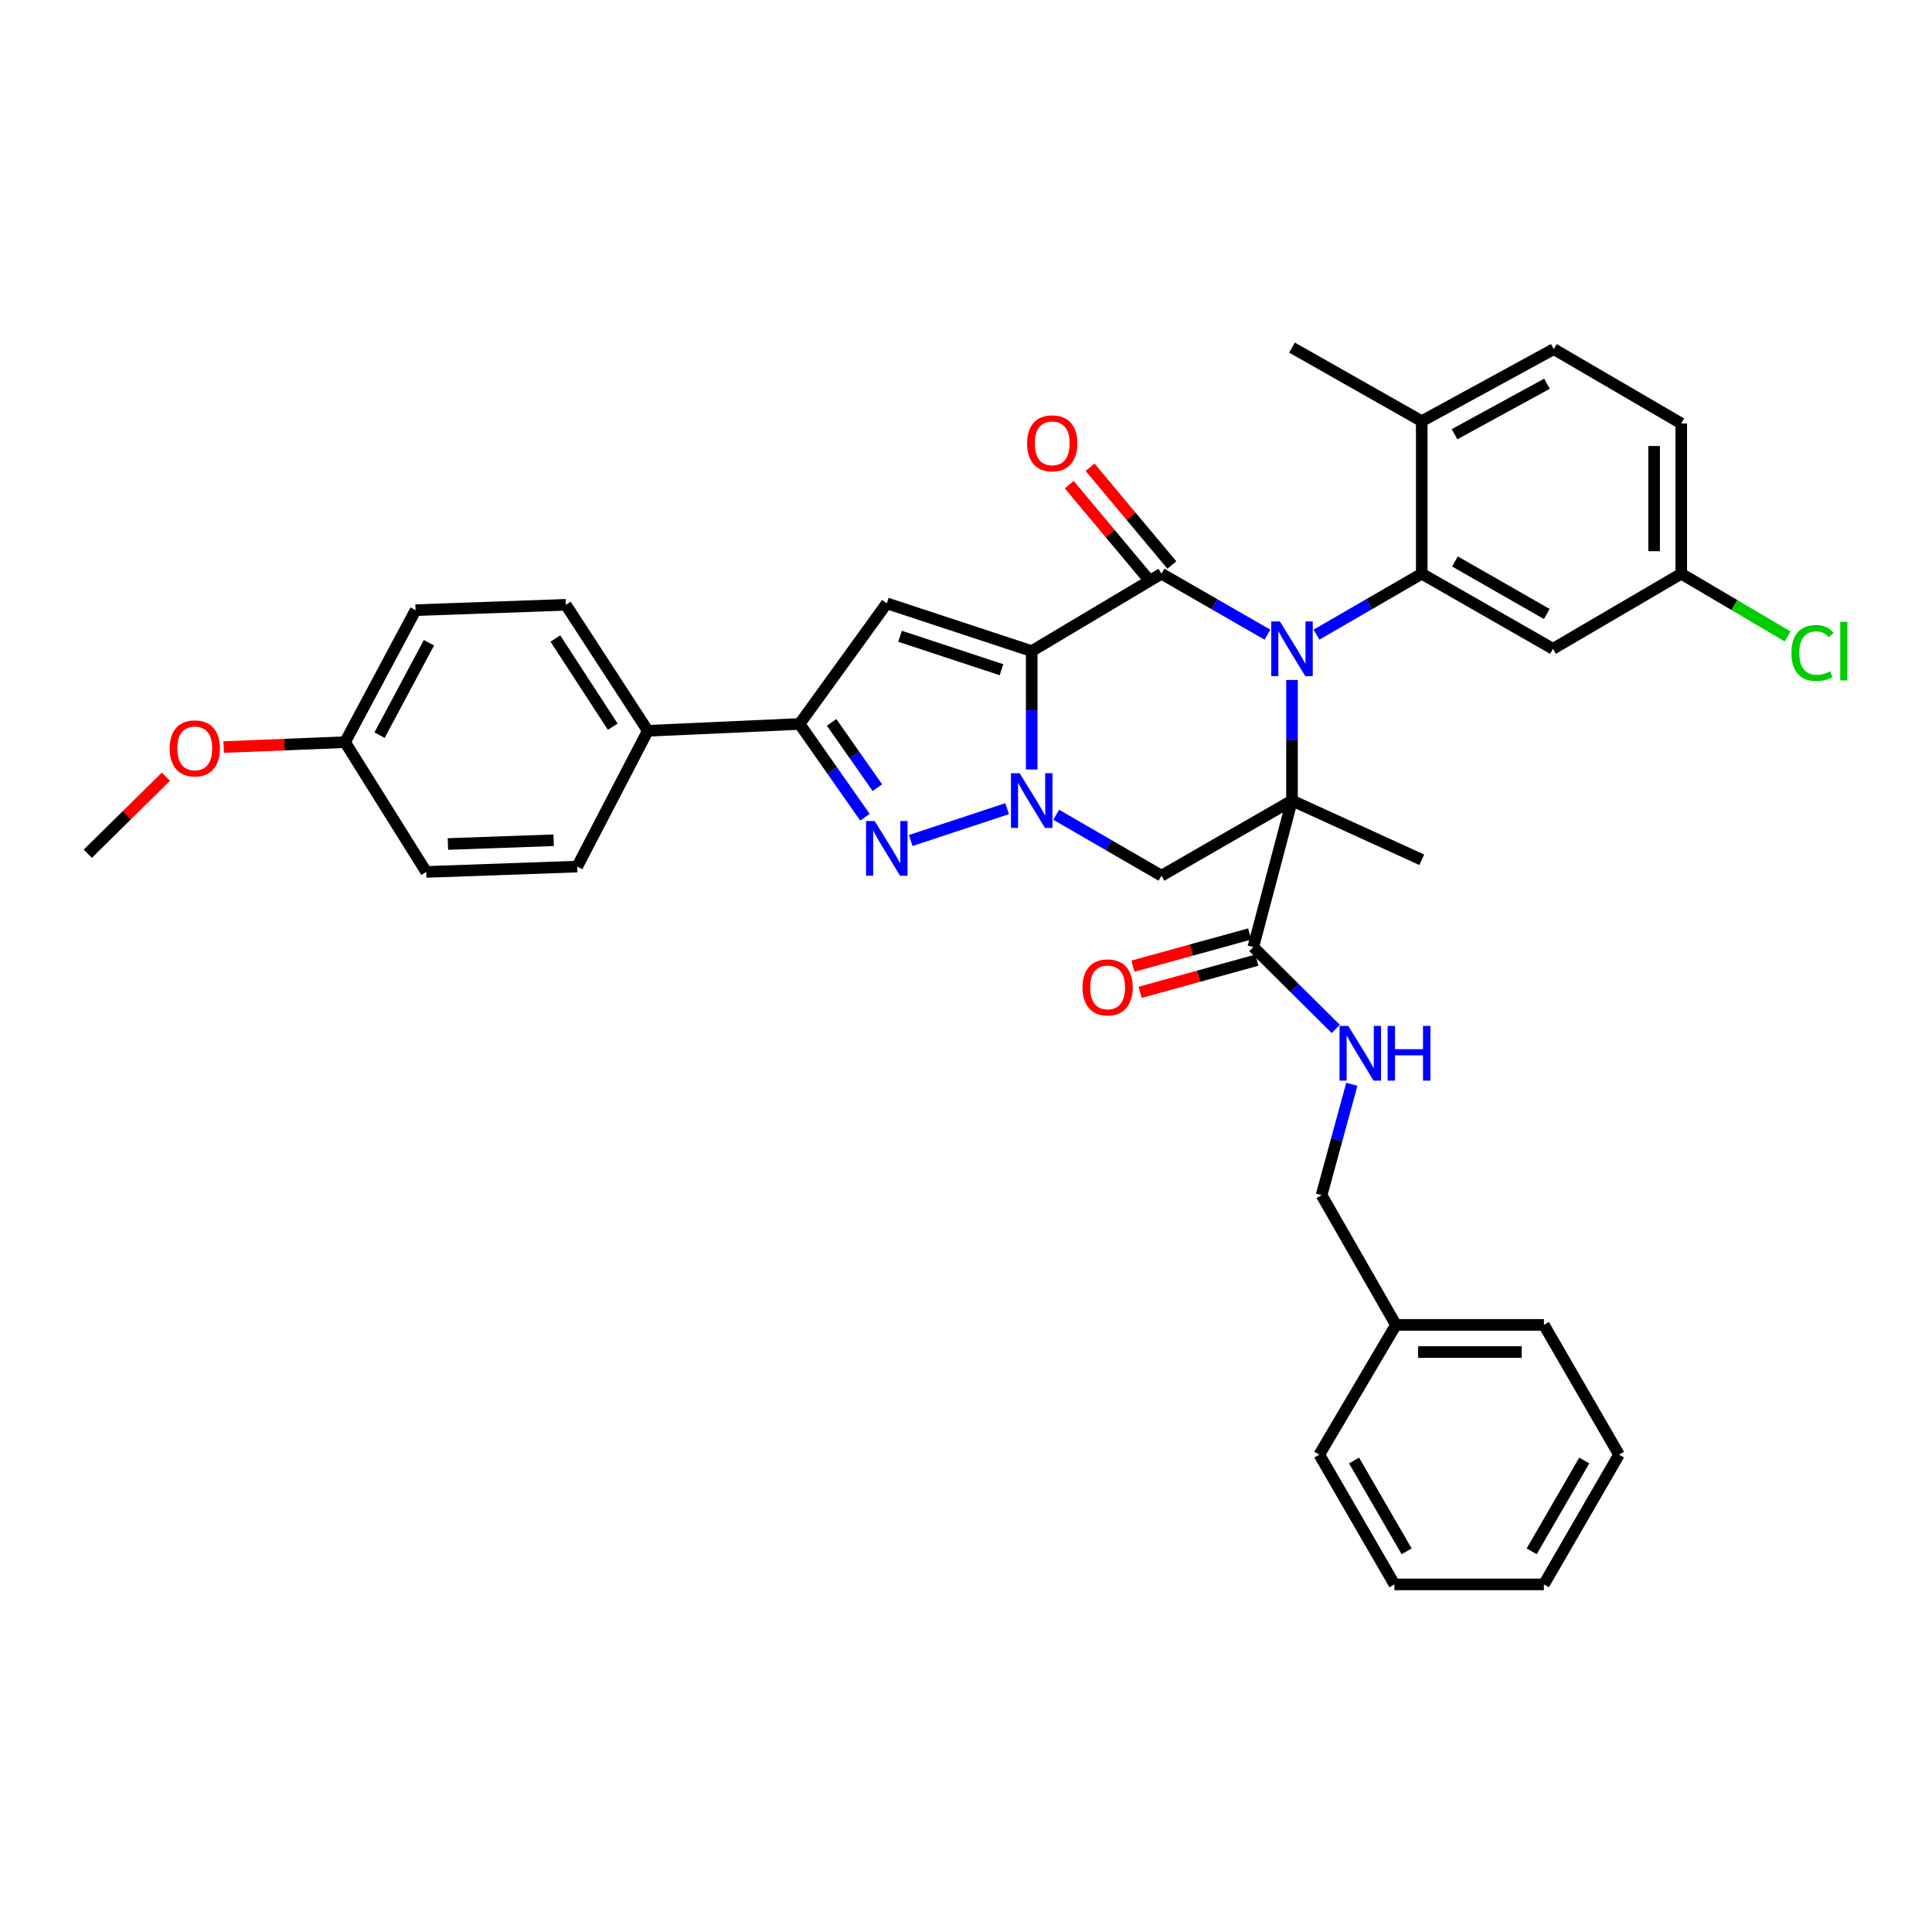 <?xml version='1.0' encoding='iso-8859-1'?>
<svg version='1.1' baseProfile='full'
              xmlns='http://www.w3.org/2000/svg'
                      xmlns:rdkit='http://www.rdkit.org/xml'
                      xmlns:xlink='http://www.w3.org/1999/xlink'
                  xml:space='preserve'
width='1000px' height='1000px' viewBox='0 0 1000 1000'>
<!-- END OF HEADER -->
<rect style='opacity:1.0;fill:#FFFFFF;stroke:none' width='1000' height='1000' x='0' y='0'> </rect>
<path class='bond-1' d='M 668.737,351.95 L 668.737,383.162' style='fill:none;fill-rule:evenodd;stroke:#0000FF;stroke-width:6px;stroke-linecap:butt;stroke-linejoin:miter;stroke-opacity:1' />
<path class='bond-1' d='M 668.737,383.162 L 668.737,414.374' style='fill:none;fill-rule:evenodd;stroke:#000000;stroke-width:6px;stroke-linecap:butt;stroke-linejoin:miter;stroke-opacity:1' />
<path class='bond-3' d='M 656.048,328.527 L 628.61,312.743' style='fill:none;fill-rule:evenodd;stroke:#0000FF;stroke-width:6px;stroke-linecap:butt;stroke-linejoin:miter;stroke-opacity:1' />
<path class='bond-3' d='M 628.61,312.743 L 601.171,296.958' style='fill:none;fill-rule:evenodd;stroke:#000000;stroke-width:6px;stroke-linecap:butt;stroke-linejoin:miter;stroke-opacity:1' />
<path class='bond-7' d='M 681.417,328.488 L 708.657,312.723' style='fill:none;fill-rule:evenodd;stroke:#0000FF;stroke-width:6px;stroke-linecap:butt;stroke-linejoin:miter;stroke-opacity:1' />
<path class='bond-7' d='M 708.657,312.723 L 735.897,296.958' style='fill:none;fill-rule:evenodd;stroke:#000000;stroke-width:6px;stroke-linecap:butt;stroke-linejoin:miter;stroke-opacity:1' />
<path class='bond-0' d='M 534.011,337.013 L 601.171,296.958' style='fill:none;fill-rule:evenodd;stroke:#000000;stroke-width:6px;stroke-linecap:butt;stroke-linejoin:miter;stroke-opacity:1' />
<path class='bond-2' d='M 534.011,337.013 L 534.011,367.646' style='fill:none;fill-rule:evenodd;stroke:#000000;stroke-width:6px;stroke-linecap:butt;stroke-linejoin:miter;stroke-opacity:1' />
<path class='bond-2' d='M 534.011,367.646 L 534.011,398.28' style='fill:none;fill-rule:evenodd;stroke:#0000FF;stroke-width:6px;stroke-linecap:butt;stroke-linejoin:miter;stroke-opacity:1' />
<path class='bond-5' d='M 534.011,337.013 L 459.007,312.287' style='fill:none;fill-rule:evenodd;stroke:#000000;stroke-width:6px;stroke-linecap:butt;stroke-linejoin:miter;stroke-opacity:1' />
<path class='bond-5' d='M 518.362,346.646 L 465.859,329.338' style='fill:none;fill-rule:evenodd;stroke:#000000;stroke-width:6px;stroke-linecap:butt;stroke-linejoin:miter;stroke-opacity:1' />
<path class='bond-6' d='M 668.737,414.374 L 601.171,453.257' style='fill:none;fill-rule:evenodd;stroke:#000000;stroke-width:6px;stroke-linecap:butt;stroke-linejoin:miter;stroke-opacity:1' />
<path class='bond-9' d='M 668.737,414.374 L 648.71,490.197' style='fill:none;fill-rule:evenodd;stroke:#000000;stroke-width:6px;stroke-linecap:butt;stroke-linejoin:miter;stroke-opacity:1' />
<path class='bond-16' d='M 668.737,414.374 L 735.897,445.015' style='fill:none;fill-rule:evenodd;stroke:#000000;stroke-width:6px;stroke-linecap:butt;stroke-linejoin:miter;stroke-opacity:1' />
<path class='bond-4' d='M 521.296,418.57 L 471.387,435.044' style='fill:none;fill-rule:evenodd;stroke:#0000FF;stroke-width:6px;stroke-linecap:butt;stroke-linejoin:miter;stroke-opacity:1' />
<path class='bond-36' d='M 546.691,421.715 L 573.931,437.486' style='fill:none;fill-rule:evenodd;stroke:#0000FF;stroke-width:6px;stroke-linecap:butt;stroke-linejoin:miter;stroke-opacity:1' />
<path class='bond-36' d='M 573.931,437.486 L 601.171,453.257' style='fill:none;fill-rule:evenodd;stroke:#000000;stroke-width:6px;stroke-linecap:butt;stroke-linejoin:miter;stroke-opacity:1' />
<path class='bond-12' d='M 606.558,292.45 L 585.383,267.149' style='fill:none;fill-rule:evenodd;stroke:#000000;stroke-width:6px;stroke-linecap:butt;stroke-linejoin:miter;stroke-opacity:1' />
<path class='bond-12' d='M 585.383,267.149 L 564.208,241.847' style='fill:none;fill-rule:evenodd;stroke:#FF0000;stroke-width:6px;stroke-linecap:butt;stroke-linejoin:miter;stroke-opacity:1' />
<path class='bond-12' d='M 595.784,301.467 L 574.609,276.165' style='fill:none;fill-rule:evenodd;stroke:#000000;stroke-width:6px;stroke-linecap:butt;stroke-linejoin:miter;stroke-opacity:1' />
<path class='bond-12' d='M 574.609,276.165 L 553.435,250.863' style='fill:none;fill-rule:evenodd;stroke:#FF0000;stroke-width:6px;stroke-linecap:butt;stroke-linejoin:miter;stroke-opacity:1' />
<path class='bond-38' d='M 447.701,423.004 L 430.775,398.861' style='fill:none;fill-rule:evenodd;stroke:#0000FF;stroke-width:6px;stroke-linecap:butt;stroke-linejoin:miter;stroke-opacity:1' />
<path class='bond-38' d='M 430.775,398.861 L 413.848,374.718' style='fill:none;fill-rule:evenodd;stroke:#000000;stroke-width:6px;stroke-linecap:butt;stroke-linejoin:miter;stroke-opacity:1' />
<path class='bond-38' d='M 454.126,407.696 L 442.278,390.796' style='fill:none;fill-rule:evenodd;stroke:#0000FF;stroke-width:6px;stroke-linecap:butt;stroke-linejoin:miter;stroke-opacity:1' />
<path class='bond-38' d='M 442.278,390.796 L 430.43,373.896' style='fill:none;fill-rule:evenodd;stroke:#000000;stroke-width:6px;stroke-linecap:butt;stroke-linejoin:miter;stroke-opacity:1' />
<path class='bond-8' d='M 459.007,312.287 L 413.848,374.718' style='fill:none;fill-rule:evenodd;stroke:#000000;stroke-width:6px;stroke-linecap:butt;stroke-linejoin:miter;stroke-opacity:1' />
<path class='bond-10' d='M 735.897,296.958 L 803.822,335.826' style='fill:none;fill-rule:evenodd;stroke:#000000;stroke-width:6px;stroke-linecap:butt;stroke-linejoin:miter;stroke-opacity:1' />
<path class='bond-10' d='M 753.063,290.595 L 800.611,317.803' style='fill:none;fill-rule:evenodd;stroke:#000000;stroke-width:6px;stroke-linecap:butt;stroke-linejoin:miter;stroke-opacity:1' />
<path class='bond-14' d='M 735.897,296.958 L 735.897,218.005' style='fill:none;fill-rule:evenodd;stroke:#000000;stroke-width:6px;stroke-linecap:butt;stroke-linejoin:miter;stroke-opacity:1' />
<path class='bond-13' d='M 413.848,374.718 L 335.301,378.261' style='fill:none;fill-rule:evenodd;stroke:#000000;stroke-width:6px;stroke-linecap:butt;stroke-linejoin:miter;stroke-opacity:1' />
<path class='bond-11' d='M 648.71,490.197 L 670.052,511.383' style='fill:none;fill-rule:evenodd;stroke:#000000;stroke-width:6px;stroke-linecap:butt;stroke-linejoin:miter;stroke-opacity:1' />
<path class='bond-11' d='M 670.052,511.383 L 691.394,532.569' style='fill:none;fill-rule:evenodd;stroke:#0000FF;stroke-width:6px;stroke-linecap:butt;stroke-linejoin:miter;stroke-opacity:1' />
<path class='bond-15' d='M 646.843,483.426 L 616.616,491.76' style='fill:none;fill-rule:evenodd;stroke:#000000;stroke-width:6px;stroke-linecap:butt;stroke-linejoin:miter;stroke-opacity:1' />
<path class='bond-15' d='M 616.616,491.76 L 586.389,500.094' style='fill:none;fill-rule:evenodd;stroke:#FF0000;stroke-width:6px;stroke-linecap:butt;stroke-linejoin:miter;stroke-opacity:1' />
<path class='bond-15' d='M 650.577,496.969 L 620.35,505.303' style='fill:none;fill-rule:evenodd;stroke:#000000;stroke-width:6px;stroke-linecap:butt;stroke-linejoin:miter;stroke-opacity:1' />
<path class='bond-15' d='M 620.35,505.303 L 590.123,513.637' style='fill:none;fill-rule:evenodd;stroke:#FF0000;stroke-width:6px;stroke-linecap:butt;stroke-linejoin:miter;stroke-opacity:1' />
<path class='bond-20' d='M 803.822,335.826 L 870.218,296.958' style='fill:none;fill-rule:evenodd;stroke:#000000;stroke-width:6px;stroke-linecap:butt;stroke-linejoin:miter;stroke-opacity:1' />
<path class='bond-21' d='M 699.703,561.229 L 691.876,589.915' style='fill:none;fill-rule:evenodd;stroke:#0000FF;stroke-width:6px;stroke-linecap:butt;stroke-linejoin:miter;stroke-opacity:1' />
<path class='bond-21' d='M 691.876,589.915 L 684.05,618.602' style='fill:none;fill-rule:evenodd;stroke:#000000;stroke-width:6px;stroke-linecap:butt;stroke-linejoin:miter;stroke-opacity:1' />
<path class='bond-17' d='M 335.301,378.261 L 292.874,313.052' style='fill:none;fill-rule:evenodd;stroke:#000000;stroke-width:6px;stroke-linecap:butt;stroke-linejoin:miter;stroke-opacity:1' />
<path class='bond-17' d='M 317.161,376.141 L 287.463,330.495' style='fill:none;fill-rule:evenodd;stroke:#000000;stroke-width:6px;stroke-linecap:butt;stroke-linejoin:miter;stroke-opacity:1' />
<path class='bond-18' d='M 335.301,378.261 L 298.775,448.543' style='fill:none;fill-rule:evenodd;stroke:#000000;stroke-width:6px;stroke-linecap:butt;stroke-linejoin:miter;stroke-opacity:1' />
<path class='bond-19' d='M 735.897,218.005 L 804.228,180.698' style='fill:none;fill-rule:evenodd;stroke:#000000;stroke-width:6px;stroke-linecap:butt;stroke-linejoin:miter;stroke-opacity:1' />
<path class='bond-19' d='M 752.879,224.74 L 800.711,198.625' style='fill:none;fill-rule:evenodd;stroke:#000000;stroke-width:6px;stroke-linecap:butt;stroke-linejoin:miter;stroke-opacity:1' />
<path class='bond-29' d='M 735.897,218.005 L 668.737,179.918' style='fill:none;fill-rule:evenodd;stroke:#000000;stroke-width:6px;stroke-linecap:butt;stroke-linejoin:miter;stroke-opacity:1' />
<path class='bond-24' d='M 292.874,313.052 L 215.107,315.815' style='fill:none;fill-rule:evenodd;stroke:#000000;stroke-width:6px;stroke-linecap:butt;stroke-linejoin:miter;stroke-opacity:1' />
<path class='bond-25' d='M 298.775,448.543 L 220.617,451.306' style='fill:none;fill-rule:evenodd;stroke:#000000;stroke-width:6px;stroke-linecap:butt;stroke-linejoin:miter;stroke-opacity:1' />
<path class='bond-25' d='M 286.555,434.918 L 231.845,436.852' style='fill:none;fill-rule:evenodd;stroke:#000000;stroke-width:6px;stroke-linecap:butt;stroke-linejoin:miter;stroke-opacity:1' />
<path class='bond-23' d='M 804.228,180.698 L 870.218,219.191' style='fill:none;fill-rule:evenodd;stroke:#000000;stroke-width:6px;stroke-linecap:butt;stroke-linejoin:miter;stroke-opacity:1' />
<path class='bond-26' d='M 870.218,296.958 L 897.738,313.185' style='fill:none;fill-rule:evenodd;stroke:#000000;stroke-width:6px;stroke-linecap:butt;stroke-linejoin:miter;stroke-opacity:1' />
<path class='bond-26' d='M 897.738,313.185 L 925.259,329.412' style='fill:none;fill-rule:evenodd;stroke:#00CC00;stroke-width:6px;stroke-linecap:butt;stroke-linejoin:miter;stroke-opacity:1' />
<path class='bond-37' d='M 870.218,296.958 L 870.218,219.191' style='fill:none;fill-rule:evenodd;stroke:#000000;stroke-width:6px;stroke-linecap:butt;stroke-linejoin:miter;stroke-opacity:1' />
<path class='bond-37' d='M 856.169,285.293 L 856.169,230.857' style='fill:none;fill-rule:evenodd;stroke:#000000;stroke-width:6px;stroke-linecap:butt;stroke-linejoin:miter;stroke-opacity:1' />
<path class='bond-27' d='M 684.05,618.602 L 722.536,685.762' style='fill:none;fill-rule:evenodd;stroke:#000000;stroke-width:6px;stroke-linecap:butt;stroke-linejoin:miter;stroke-opacity:1' />
<path class='bond-22' d='M 178.596,384.146 L 220.617,451.306' style='fill:none;fill-rule:evenodd;stroke:#000000;stroke-width:6px;stroke-linecap:butt;stroke-linejoin:miter;stroke-opacity:1' />
<path class='bond-28' d='M 178.596,384.146 L 147.182,385.413' style='fill:none;fill-rule:evenodd;stroke:#000000;stroke-width:6px;stroke-linecap:butt;stroke-linejoin:miter;stroke-opacity:1' />
<path class='bond-28' d='M 147.182,385.413 L 115.768,386.68' style='fill:none;fill-rule:evenodd;stroke:#FF0000;stroke-width:6px;stroke-linecap:butt;stroke-linejoin:miter;stroke-opacity:1' />
<path class='bond-39' d='M 178.596,384.146 L 215.107,315.815' style='fill:none;fill-rule:evenodd;stroke:#000000;stroke-width:6px;stroke-linecap:butt;stroke-linejoin:miter;stroke-opacity:1' />
<path class='bond-39' d='M 196.464,380.517 L 222.021,332.685' style='fill:none;fill-rule:evenodd;stroke:#000000;stroke-width:6px;stroke-linecap:butt;stroke-linejoin:miter;stroke-opacity:1' />
<path class='bond-30' d='M 722.536,685.762 L 799.124,685.762' style='fill:none;fill-rule:evenodd;stroke:#000000;stroke-width:6px;stroke-linecap:butt;stroke-linejoin:miter;stroke-opacity:1' />
<path class='bond-30' d='M 734.024,699.81 L 787.636,699.81' style='fill:none;fill-rule:evenodd;stroke:#000000;stroke-width:6px;stroke-linecap:butt;stroke-linejoin:miter;stroke-opacity:1' />
<path class='bond-31' d='M 722.536,685.762 L 682.864,752.922' style='fill:none;fill-rule:evenodd;stroke:#000000;stroke-width:6px;stroke-linecap:butt;stroke-linejoin:miter;stroke-opacity:1' />
<path class='bond-32' d='M 85.878,402.019 L 65.666,421.948' style='fill:none;fill-rule:evenodd;stroke:#FF0000;stroke-width:6px;stroke-linecap:butt;stroke-linejoin:miter;stroke-opacity:1' />
<path class='bond-32' d='M 65.666,421.948 L 45.455,441.878' style='fill:none;fill-rule:evenodd;stroke:#000000;stroke-width:6px;stroke-linecap:butt;stroke-linejoin:miter;stroke-opacity:1' />
<path class='bond-33' d='M 799.124,685.762 L 838,752.922' style='fill:none;fill-rule:evenodd;stroke:#000000;stroke-width:6px;stroke-linecap:butt;stroke-linejoin:miter;stroke-opacity:1' />
<path class='bond-34' d='M 682.864,752.922 L 721.755,820.082' style='fill:none;fill-rule:evenodd;stroke:#000000;stroke-width:6px;stroke-linecap:butt;stroke-linejoin:miter;stroke-opacity:1' />
<path class='bond-34' d='M 700.855,755.956 L 728.079,802.968' style='fill:none;fill-rule:evenodd;stroke:#000000;stroke-width:6px;stroke-linecap:butt;stroke-linejoin:miter;stroke-opacity:1' />
<path class='bond-40' d='M 838,752.922 L 799.124,820.082' style='fill:none;fill-rule:evenodd;stroke:#000000;stroke-width:6px;stroke-linecap:butt;stroke-linejoin:miter;stroke-opacity:1' />
<path class='bond-40' d='M 820.01,755.958 L 792.797,802.97' style='fill:none;fill-rule:evenodd;stroke:#000000;stroke-width:6px;stroke-linecap:butt;stroke-linejoin:miter;stroke-opacity:1' />
<path class='bond-35' d='M 721.755,820.082 L 799.124,820.082' style='fill:none;fill-rule:evenodd;stroke:#000000;stroke-width:6px;stroke-linecap:butt;stroke-linejoin:miter;stroke-opacity:1' />
<path  class='atom-0' d='M 662.477 321.666
L 671.757 336.666
Q 672.677 338.146, 674.157 340.826
Q 675.637 343.506, 675.717 343.666
L 675.717 321.666
L 679.477 321.666
L 679.477 349.986
L 675.597 349.986
L 665.637 333.586
Q 664.477 331.666, 663.237 329.466
Q 662.037 327.266, 661.677 326.586
L 661.677 349.986
L 657.997 349.986
L 657.997 321.666
L 662.477 321.666
' fill='#0000FF'/>
<path  class='atom-3' d='M 527.751 400.214
L 537.031 415.214
Q 537.951 416.694, 539.431 419.374
Q 540.911 422.054, 540.991 422.214
L 540.991 400.214
L 544.751 400.214
L 544.751 428.534
L 540.871 428.534
L 530.911 412.134
Q 529.751 410.214, 528.511 408.014
Q 527.311 405.814, 526.951 405.134
L 526.951 428.534
L 523.271 428.534
L 523.271 400.214
L 527.751 400.214
' fill='#0000FF'/>
<path  class='atom-5' d='M 452.747 424.97
L 462.027 439.97
Q 462.947 441.45, 464.427 444.13
Q 465.907 446.81, 465.987 446.97
L 465.987 424.97
L 469.747 424.97
L 469.747 453.29
L 465.867 453.29
L 455.907 436.89
Q 454.747 434.97, 453.507 432.77
Q 452.307 430.57, 451.947 429.89
L 451.947 453.29
L 448.267 453.29
L 448.267 424.97
L 452.747 424.97
' fill='#0000FF'/>
<path  class='atom-12' d='M 697.825 531.006
L 707.105 546.006
Q 708.025 547.486, 709.505 550.166
Q 710.985 552.846, 711.065 553.006
L 711.065 531.006
L 714.825 531.006
L 714.825 559.326
L 710.945 559.326
L 700.985 542.926
Q 699.825 541.006, 698.585 538.806
Q 697.385 536.606, 697.025 535.926
L 697.025 559.326
L 693.345 559.326
L 693.345 531.006
L 697.825 531.006
' fill='#0000FF'/>
<path  class='atom-12' d='M 718.225 531.006
L 722.065 531.006
L 722.065 543.046
L 736.545 543.046
L 736.545 531.006
L 740.385 531.006
L 740.385 559.326
L 736.545 559.326
L 736.545 546.246
L 722.065 546.246
L 722.065 559.326
L 718.225 559.326
L 718.225 531.006
' fill='#0000FF'/>
<path  class='atom-13' d='M 531.625 229.472
Q 531.625 222.672, 534.985 218.872
Q 538.345 215.072, 544.625 215.072
Q 550.905 215.072, 554.265 218.872
Q 557.625 222.672, 557.625 229.472
Q 557.625 236.352, 554.225 240.272
Q 550.825 244.152, 544.625 244.152
Q 538.385 244.152, 534.985 240.272
Q 531.625 236.392, 531.625 229.472
M 544.625 240.952
Q 548.945 240.952, 551.265 238.072
Q 553.625 235.152, 553.625 229.472
Q 553.625 223.912, 551.265 221.112
Q 548.945 218.272, 544.625 218.272
Q 540.305 218.272, 537.945 221.072
Q 535.625 223.872, 535.625 229.472
Q 535.625 235.192, 537.945 238.072
Q 540.305 240.952, 544.625 240.952
' fill='#FF0000'/>
<path  class='atom-16' d='M 560.3 511.069
Q 560.3 504.269, 563.66 500.469
Q 567.02 496.669, 573.3 496.669
Q 579.58 496.669, 582.94 500.469
Q 586.3 504.269, 586.3 511.069
Q 586.3 517.949, 582.9 521.869
Q 579.5 525.749, 573.3 525.749
Q 567.06 525.749, 563.66 521.869
Q 560.3 517.989, 560.3 511.069
M 573.3 522.549
Q 577.62 522.549, 579.94 519.669
Q 582.3 516.749, 582.3 511.069
Q 582.3 505.509, 579.94 502.709
Q 577.62 499.869, 573.3 499.869
Q 568.98 499.869, 566.62 502.669
Q 564.3 505.469, 564.3 511.069
Q 564.3 516.789, 566.62 519.669
Q 568.98 522.549, 573.3 522.549
' fill='#FF0000'/>
<path  class='atom-27' d='M 927.231 337.993
Q 927.231 330.953, 930.511 327.273
Q 933.831 323.553, 940.111 323.553
Q 945.951 323.553, 949.071 327.673
L 946.431 329.833
Q 944.151 326.833, 940.111 326.833
Q 935.831 326.833, 933.551 329.713
Q 931.311 332.553, 931.311 337.993
Q 931.311 343.593, 933.631 346.473
Q 935.991 349.353, 940.551 349.353
Q 943.671 349.353, 947.311 347.473
L 948.431 350.473
Q 946.951 351.433, 944.711 351.993
Q 942.471 352.553, 939.991 352.553
Q 933.831 352.553, 930.511 348.793
Q 927.231 345.033, 927.231 337.993
' fill='#00CC00'/>
<path  class='atom-27' d='M 952.511 321.833
L 956.191 321.833
L 956.191 352.193
L 952.511 352.193
L 952.511 321.833
' fill='#00CC00'/>
<path  class='atom-29' d='M 87.822 387.363
Q 87.822 380.563, 91.182 376.763
Q 94.542 372.963, 100.822 372.963
Q 107.102 372.963, 110.462 376.763
Q 113.822 380.563, 113.822 387.363
Q 113.822 394.243, 110.422 398.163
Q 107.022 402.043, 100.822 402.043
Q 94.582 402.043, 91.182 398.163
Q 87.822 394.283, 87.822 387.363
M 100.822 398.843
Q 105.142 398.843, 107.462 395.963
Q 109.822 393.043, 109.822 387.363
Q 109.822 381.803, 107.462 379.003
Q 105.142 376.163, 100.822 376.163
Q 96.502 376.163, 94.142 378.963
Q 91.822 381.763, 91.822 387.363
Q 91.822 393.083, 94.142 395.963
Q 96.502 398.843, 100.822 398.843
' fill='#FF0000'/>
</svg>
